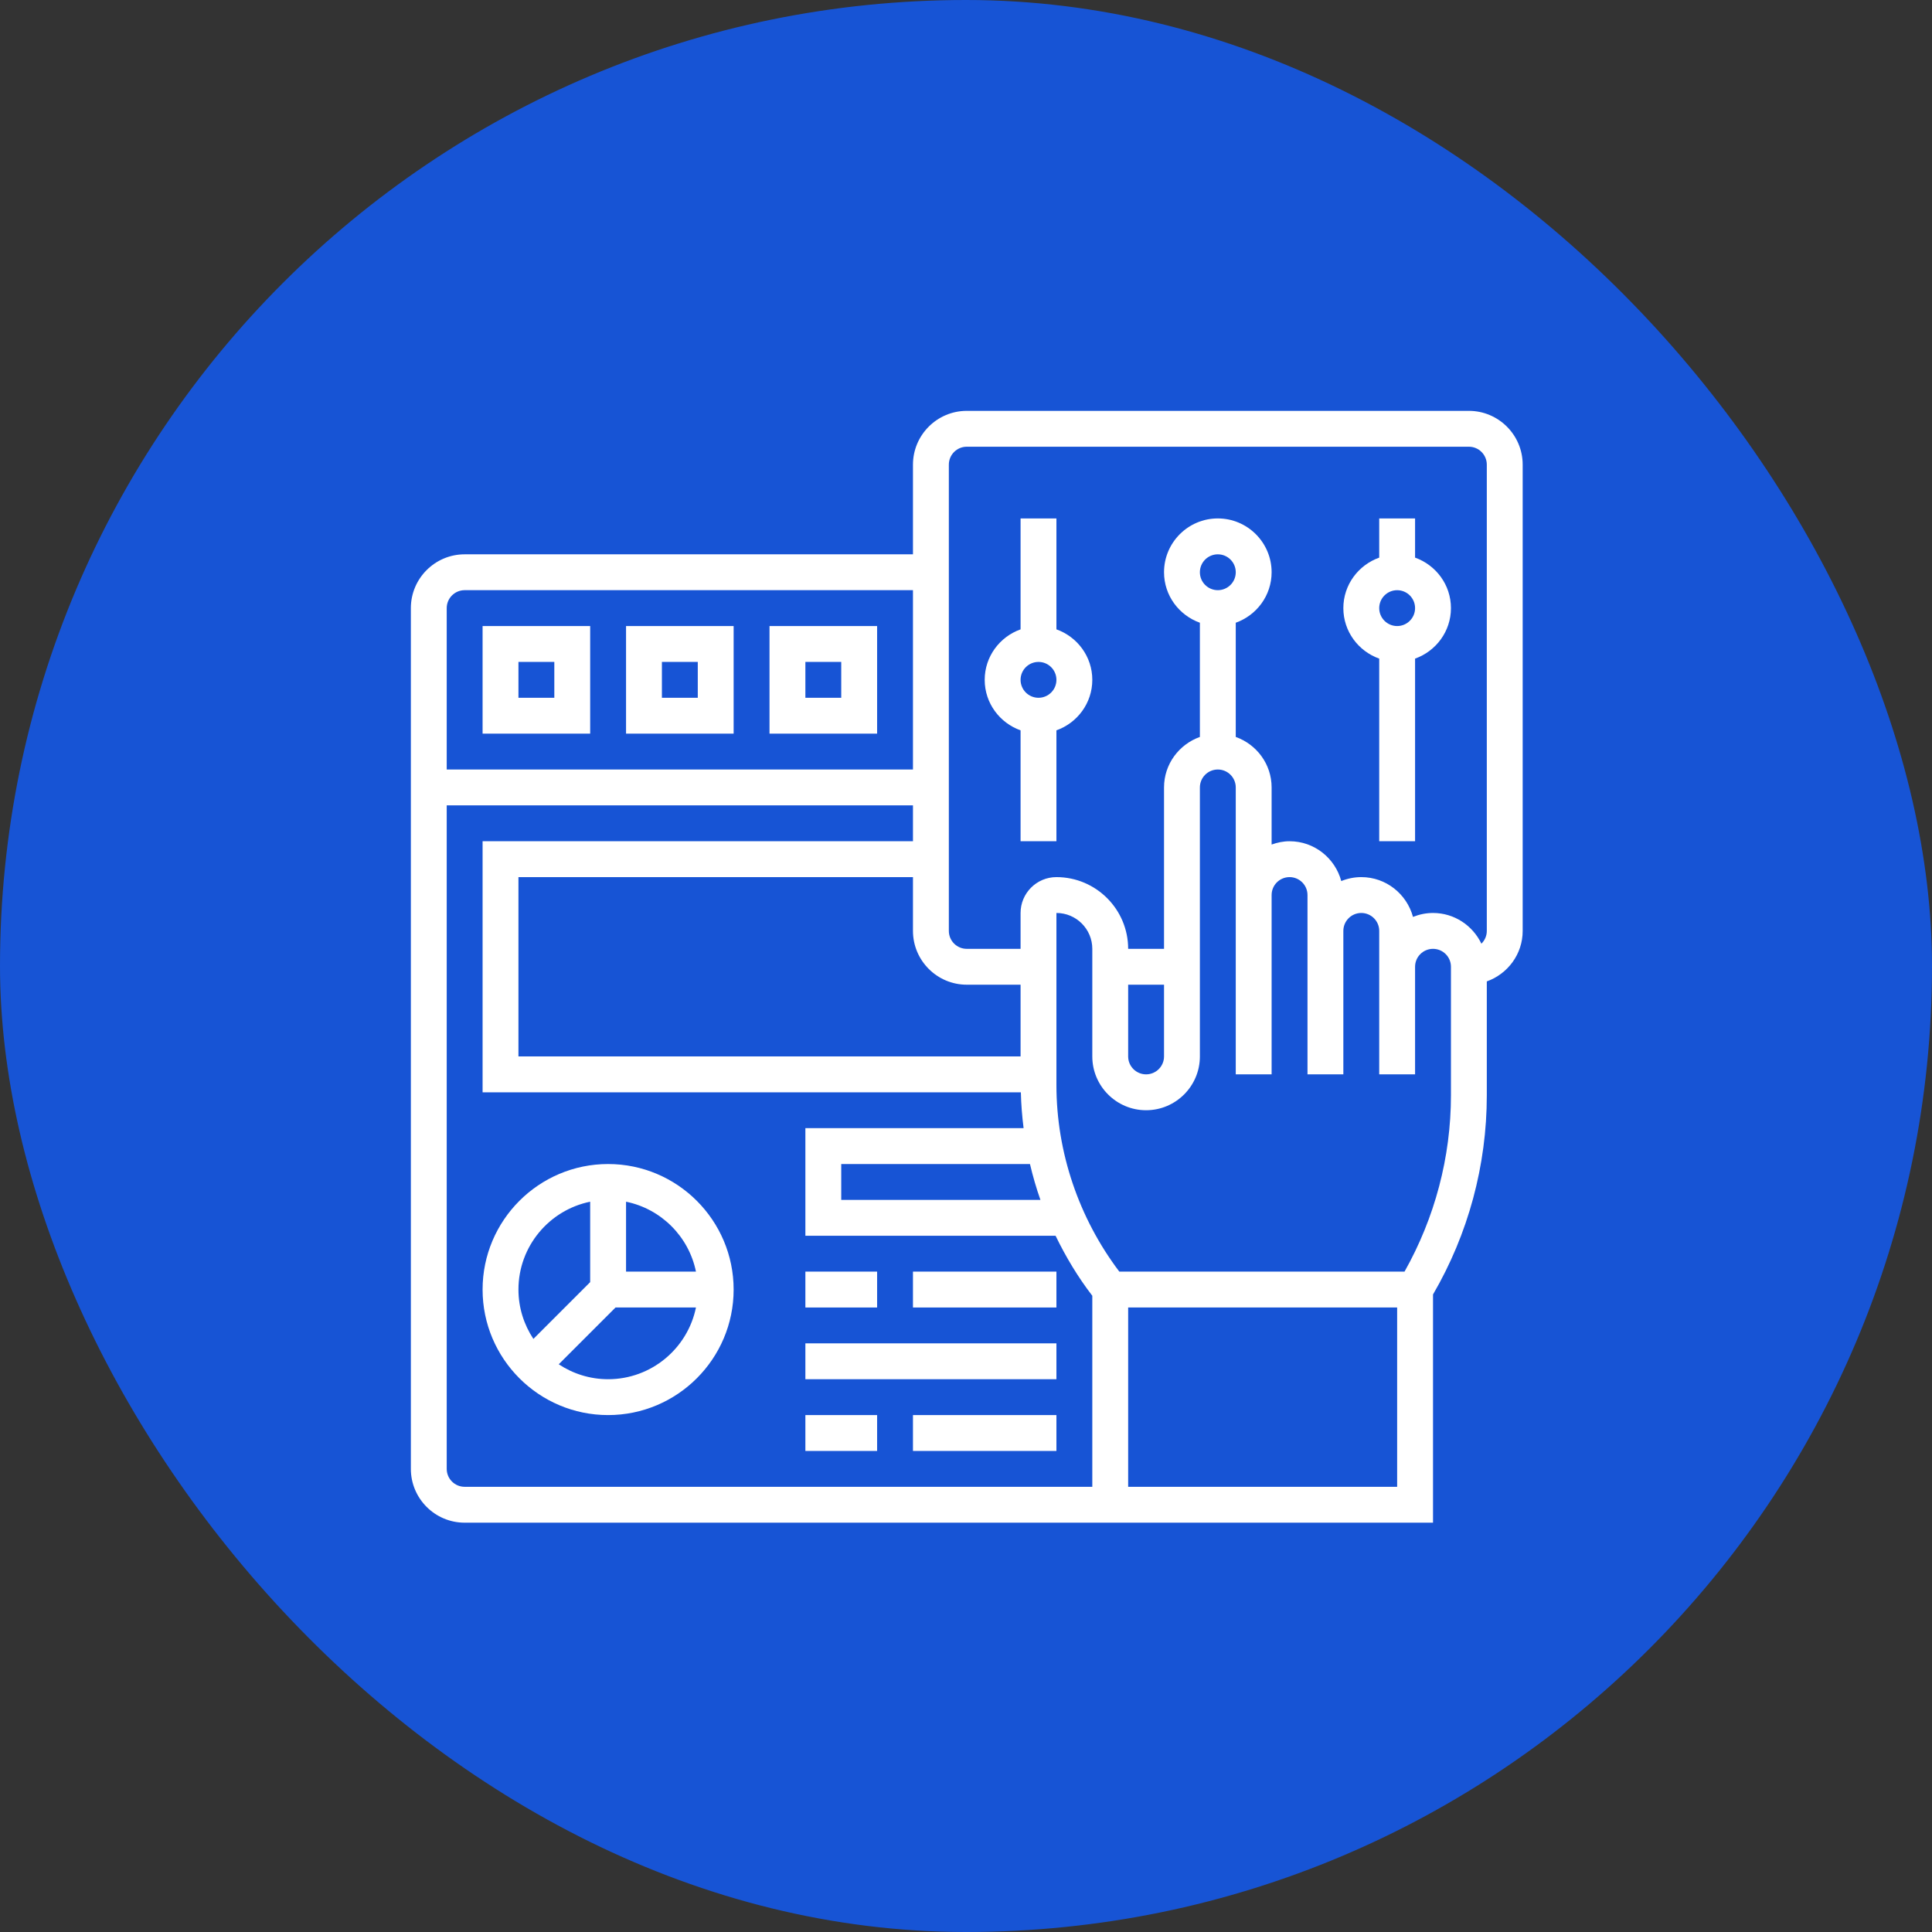 <svg xmlns="http://www.w3.org/2000/svg" width="118" height="118" viewBox="0 0 118 118" fill="none"><rect x="0" y="0" width="118" height="118" fill="#333333" stroke="none"/><rect width="118" height="118" rx="59" fill="#1754D5"></rect><path d="M64.523 38.439V31.666H62.333V38.439C61.061 38.892 60.142 40.097 60.142 41.523C60.142 42.949 61.061 44.154 62.333 44.607V51.38H64.523V44.607C65.795 44.154 66.714 42.949 66.714 41.523C66.714 40.097 65.795 38.892 64.523 38.439V38.439ZM63.428 42.618C62.823 42.618 62.333 42.127 62.333 41.523C62.333 40.918 62.823 40.428 63.428 40.428C64.032 40.428 64.523 40.918 64.523 41.523C64.523 42.127 64.032 42.618 63.428 42.618Z" fill="white"></path><path d="M86.428 34.058V31.666H84.238V34.058C82.966 34.511 82.047 35.716 82.047 37.142C82.047 38.568 82.966 39.773 84.238 40.226V51.38H86.428V40.226C87.7 39.773 88.619 38.568 88.619 37.142C88.619 35.716 87.7 34.511 86.428 34.058V34.058ZM85.333 38.237C84.729 38.237 84.238 37.746 84.238 37.142C84.238 36.537 84.729 36.047 85.333 36.047C85.938 36.047 86.428 36.537 86.428 37.142C86.428 37.746 85.938 38.237 85.333 38.237Z" fill="white"></path><path d="M89.714 25.094H59.047C57.235 25.094 55.761 26.568 55.761 28.38V33.856H28.38C26.568 33.856 25.094 35.33 25.094 37.142V89.714C25.094 91.526 26.568 93 28.38 93H87.524V79.061C89.675 75.371 90.809 71.172 90.809 66.899V59.941C92.081 59.487 93 58.282 93 56.856V28.38C93 26.568 91.526 25.094 89.714 25.094V25.094ZM63.546 73.285H51.38V71.095H62.907C63.082 71.836 63.293 72.568 63.546 73.285ZM62.333 64.523H31.665V53.571H55.761V56.856C55.761 58.668 57.235 60.142 59.047 60.142H62.333V64.523ZM28.38 36.046H55.761V46.999H27.284V37.142C27.284 36.537 27.775 36.046 28.38 36.046ZM27.284 89.714V49.19H55.761V51.38H29.475V66.714H62.351C62.367 67.449 62.426 68.178 62.518 68.904H49.19V75.476H64.471C65.095 76.764 65.835 77.998 66.714 79.141V90.809H28.38C27.775 90.809 27.284 90.319 27.284 89.714V89.714ZM68.904 90.809V79.857H85.333V90.809H68.904ZM88.619 66.899C88.619 70.675 87.633 74.382 85.784 77.666H68.364C65.891 74.397 64.523 70.376 64.523 66.272V55.761C65.731 55.761 66.714 56.743 66.714 57.952V64.523C66.714 66.335 68.188 67.809 69.999 67.809C71.811 67.809 73.285 66.335 73.285 64.523V48.094C73.285 47.49 73.776 46.999 74.38 46.999C74.985 46.999 75.476 47.49 75.476 48.094V65.618H77.666V54.666C77.666 54.061 78.157 53.571 78.762 53.571C79.366 53.571 79.857 54.061 79.857 54.666V65.618H82.047V56.856C82.047 56.252 82.538 55.761 83.143 55.761C83.747 55.761 84.238 56.252 84.238 56.856V65.618H86.428V59.047C86.428 58.442 86.919 57.952 87.524 57.952C88.128 57.952 88.619 58.442 88.619 59.047V66.899ZM68.904 60.142H71.095V64.523C71.095 65.128 70.604 65.618 69.999 65.618C69.395 65.618 68.904 65.128 68.904 64.523V60.142ZM73.285 34.951C73.285 34.346 73.776 33.856 74.38 33.856C74.985 33.856 75.476 34.346 75.476 34.951C75.476 35.556 74.985 36.046 74.38 36.046C73.776 36.046 73.285 35.556 73.285 34.951ZM90.809 56.856C90.809 57.163 90.682 57.438 90.479 57.637C89.95 56.532 88.829 55.761 87.524 55.761C87.091 55.761 86.68 55.85 86.301 56.002C85.924 54.606 84.657 53.571 83.143 53.571C82.71 53.571 82.299 53.659 81.92 53.812C81.543 52.415 80.276 51.38 78.762 51.38C78.376 51.38 78.01 51.459 77.666 51.582V48.094C77.666 46.668 76.747 45.463 75.476 45.01V38.034C76.747 37.581 77.666 36.376 77.666 34.95C77.666 33.138 76.192 31.664 74.38 31.664C72.569 31.664 71.095 33.138 71.095 34.95C71.095 36.376 72.014 37.581 73.285 38.034V45.01C72.014 45.463 71.095 46.668 71.095 48.094V57.952H68.904C68.904 55.535 66.939 53.571 64.523 53.571C63.315 53.571 62.333 54.553 62.333 55.761V57.952H59.047C58.442 57.952 57.952 57.461 57.952 56.856V28.38C57.952 27.775 58.442 27.284 59.047 27.284H89.714C90.319 27.284 90.809 27.775 90.809 28.38V56.856Z" fill="white"></path><path d="M37.141 71.095C32.915 71.095 29.475 74.535 29.475 78.762C29.475 82.988 32.915 86.428 37.141 86.428C41.368 86.428 44.808 82.988 44.808 78.762C44.808 74.535 41.368 71.095 37.141 71.095ZM42.507 77.666H38.237V73.396C40.379 73.833 42.07 75.524 42.507 77.666ZM36.046 73.396V78.308L32.578 81.777C32.004 80.91 31.665 79.875 31.665 78.762C31.665 76.118 33.55 73.905 36.046 73.396ZM37.141 84.238C36.028 84.238 34.992 83.899 34.126 83.326L37.595 79.857H42.507C41.998 82.353 39.785 84.238 37.141 84.238Z" fill="white"></path><path d="M49.19 77.666H53.571V79.857H49.19V77.666Z" fill="white"></path><path d="M55.761 77.666H64.523V79.857H55.761V77.666Z" fill="white"></path><path d="M49.19 86.428H53.571V88.619H49.19V86.428Z" fill="white"></path><path d="M55.761 86.428H64.523V88.619H55.761V86.428Z" fill="white"></path><path d="M49.19 82.047H64.523V84.238H49.19V82.047Z" fill="white"></path><path d="M36.046 38.237H29.475V44.808H36.046V38.237ZM33.856 42.618H31.665V40.427H33.856V42.618Z" fill="white"></path><path d="M44.808 38.237H38.237V44.808H44.808V38.237ZM42.618 42.618H40.427V40.427H42.618V42.618Z" fill="white"></path><path d="M53.571 38.237H46.999V44.808H53.571V38.237ZM51.38 42.618H49.19V40.427H51.38V42.618Z" fill="white"></path></svg>